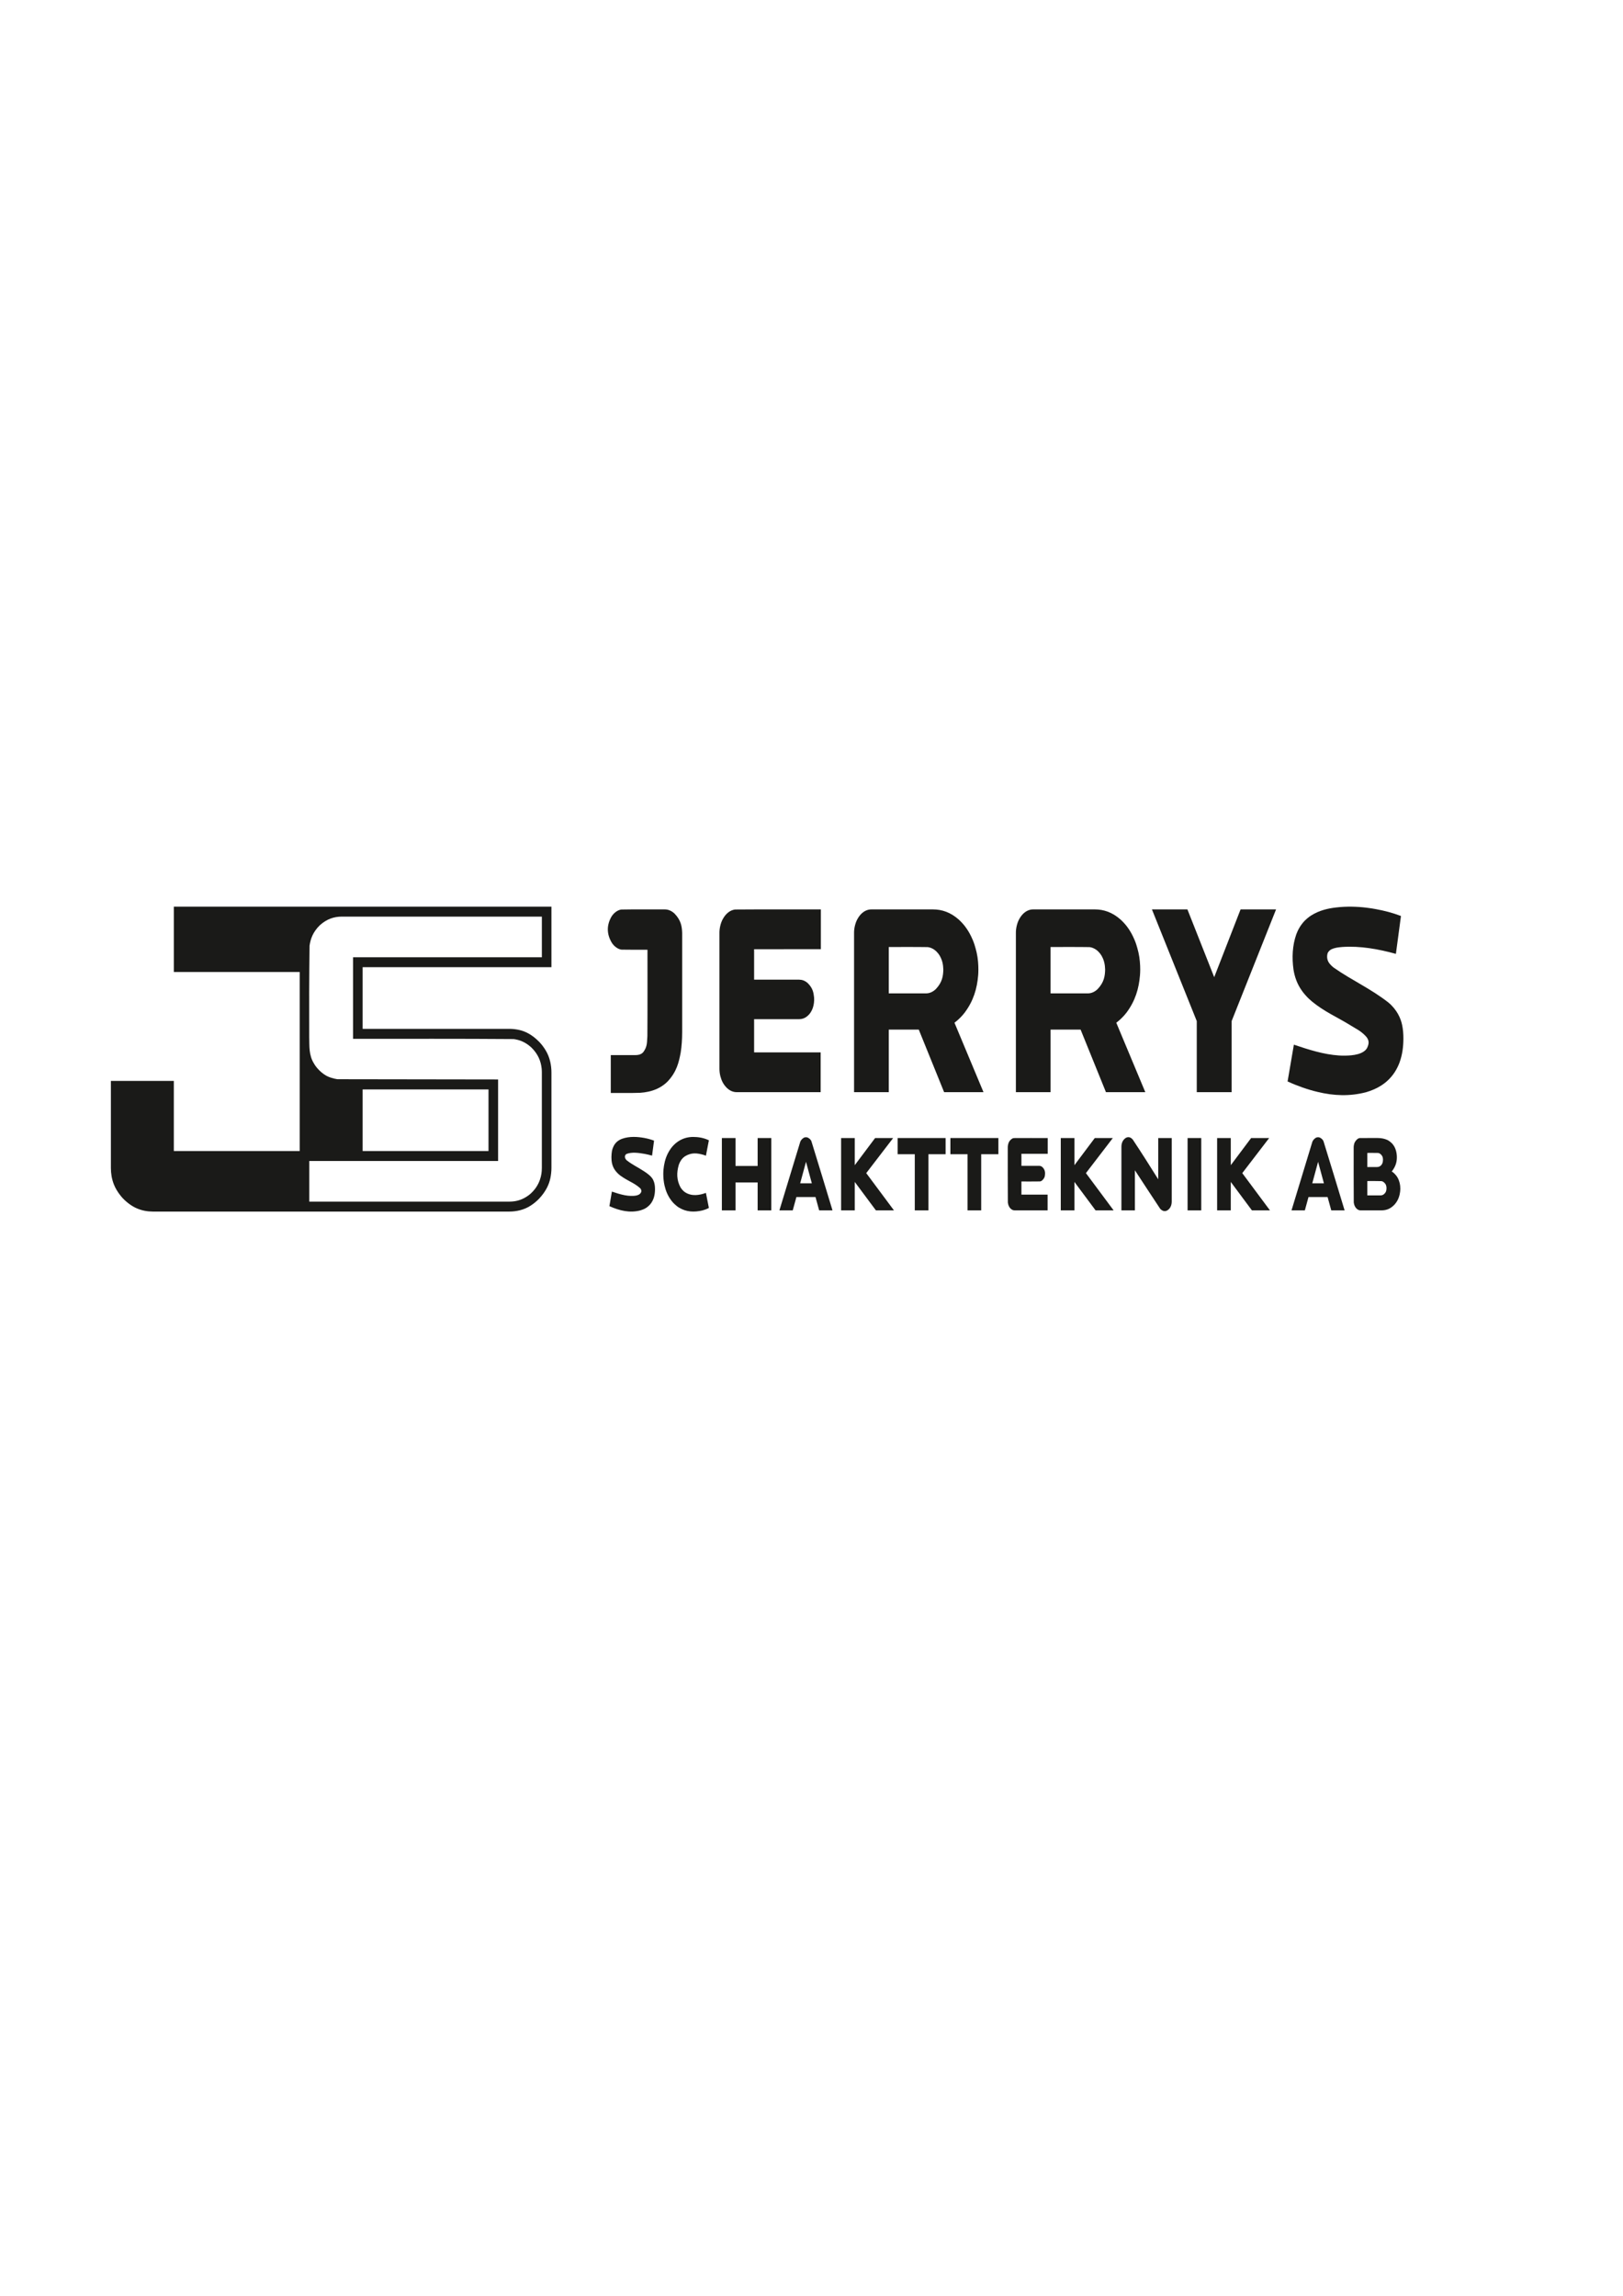 <?xml version="1.0" encoding="UTF-8" standalone="no"?>
<!-- Created with Inkscape (http://www.inkscape.org/) -->

<svg
   width="210mm"
   height="297mm"
   viewBox="0 0 210 297"
   version="1.1"
   id="svg1"
   inkscape:version="1.3.2 (091e20e, 2023-11-25, custom)"
   sodipodi:docname="Jerrys.svg"
   xmlns:inkscape="http://www.inkscape.org/namespaces/inkscape"
   xmlns:sodipodi="http://sodipodi.sourceforge.net/DTD/sodipodi-0.dtd"
   xmlns="http://www.w3.org/2000/svg"
   xmlns:svg="http://www.w3.org/2000/svg">
  <sodipodi:namedview
     id="namedview1"
     pagecolor="#ffffff"
     bordercolor="#000000"
     borderopacity="0.25"
     inkscape:showpageshadow="2"
     inkscape:pageopacity="0.0"
     inkscape:pagecheckerboard="0"
     inkscape:deskcolor="#d1d1d1"
     inkscape:document-units="mm"
     inkscape:zoom="0.73139029"
     inkscape:cx="397.18876"
     inkscape:cy="561.25984"
     inkscape:window-width="1920"
     inkscape:window-height="1017"
     inkscape:window-x="1912"
     inkscape:window-y="-8"
     inkscape:window-maximized="1"
     inkscape:current-layer="layer1" />
  <defs
     id="defs1" />
  <g
     inkscape:label="Lager 1"
     inkscape:groupmode="layer"
     id="layer1">
    <path
       id="path1"
       d="m 84.751,153.838 c -0.002,-0.397 -0.042,-0.779 -0.219,-1.155 -0.197,-0.467 -0.777,-0.891 -1.217,-1.17 -0.74,-0.49 -1.482,-0.824 -2.235,-1.415 -0.231,-0.215 -0.339,-0.576 -0.044,-0.805 0.71,-0.288 1.598,-0.154 2.402,-0.015 0.312,0.059 0.622,0.137 0.932,0.221 l 0.258,-1.939 c -0.433,-0.165 -0.836,-0.268 -1.268,-0.35 -0.811,-0.143 -1.895,-0.253 -2.928,0.128 -0.17,0.067 -0.369,0.178 -0.492,0.275 -0.143,0.102 -0.364,0.331 -0.474,0.529 -0.327,0.587 -0.332,1.016 -0.354,1.535 -0.005,0.564 0.076,1.171 0.494,1.745 0.47,0.61 0.914,0.84 1.384,1.127 0.627,0.375 1.256,0.619 1.878,1.205 0.192,0.267 0.16,0.559 -0.204,0.789 -0.13,0.07 -0.253,0.102 -0.398,0.13 -0.317,0.062 -0.951,0.048 -1.426,-0.05 -0.556,-0.107 -1.114,-0.282 -1.667,-0.472 l -0.322,1.883 c 1.345,0.605 2.657,0.902 3.995,0.553 0.472,-0.151 0.826,-0.287 1.276,-0.779 0.241,-0.266 0.435,-0.694 0.504,-0.969 0.091,-0.333 0.123,-0.647 0.125,-1.002"
       style="fill:#1a1a18 icc-color(ISO-Coated-v2-ECI, 0, 0, 0, 1);fill-opacity:1;fill-rule:nonzero;stroke:none;stroke-width:0.2" />
    <path
       id="path2"
       d="m 91.722,156.259 -0.384,-1.939 c -0.851,0.311 -1.851,0.476 -2.711,-0.092 -0.216,-0.137 -0.489,-0.456 -0.595,-0.657 -0.472,-0.908 -0.514,-1.84 -0.199,-2.896 0.133,-0.378 0.359,-0.786 0.784,-1.083 0.873,-0.537 1.615,-0.43 2.51,-0.164 0.071,0.025 0.143,0.054 0.211,0.085 l 0.384,-1.996 c -0.669,-0.333 -1.406,-0.436 -2.043,-0.436 -0.698,0.005 -1.477,0.179 -2.235,0.802 -0.349,0.296 -0.558,0.564 -0.715,0.794 -0.472,0.697 -0.696,1.397 -0.816,2.115 -0.049,0.267 -0.089,0.669 -0.091,1.107 0,0.249 0.017,0.498 0.034,0.682 0.034,0.347 0.071,0.525 0.125,0.776 0.155,0.663 0.398,1.325 0.917,1.998 0.165,0.223 0.587,0.652 0.964,0.87 0.941,0.581 1.971,0.608 3.002,0.369 0.305,-0.08 0.531,-0.161 0.74,-0.27 0.039,-0.021 0.079,-0.043 0.118,-0.066"
       style="fill:#1a1a18 icc-color(ISO-Coated-v2-ECI, 0, 0, 0, 1);fill-opacity:1;fill-rule:nonzero;stroke:none;stroke-width:0.2" />
    <path
       id="path3"
       d="m 99.797,156.583 v -9.36 h -1.765 v 3.612 h -2.864 v -3.612 h -1.765 v 9.36 h 1.765 v -3.612 h 2.864 v 3.612 z"
       style="fill:#1a1a18 icc-color(ISO-Coated-v2-ECI, 0, 0, 0, 1);fill-opacity:1;fill-rule:nonzero;stroke:none;stroke-width:0.2" />
    <path
       id="path4"
       d="m 107.718,156.583 c -0.907,-2.976 -1.794,-5.945 -2.724,-8.928 -0.088,-0.276 -0.489,-0.586 -0.755,-0.529 -0.261,-0.022 -0.659,0.356 -0.725,0.687 l -2.667,8.77 h 1.726 l 0.474,-1.729 h 2.471 l 0.474,1.729 z m -2.675,-3.5 h -1.509 l 0.755,-2.783 z"
       style="fill:#1a1a18 icc-color(ISO-Coated-v2-ECI, 0, 0, 0, 1);fill-opacity:1;fill-rule:nonzero;stroke:none;stroke-width:0.2" />
    <path
       id="path5"
       d="m 115.67,156.583 -3.587,-4.821 3.483,-4.54 h -2.335 l -2.635,3.514 v -3.514 h -1.765 v 9.36 h 1.765 v -3.682 l 2.738,3.682 z"
       style="fill:#1a1a18 icc-color(ISO-Coated-v2-ECI, 0, 0, 0, 1);fill-opacity:1;fill-rule:nonzero;stroke:none;stroke-width:0.2" />
    <path
       id="path6"
       d="m 122.352,149.316 v -2.094 h -6.209 v 2.094 h 2.222 v 7.266 h 1.767 v -7.266 z"
       style="fill:#1a1a18 icc-color(ISO-Coated-v2-ECI, 0, 0, 0, 1);fill-opacity:1;fill-rule:nonzero;stroke:none;stroke-width:0.2" />
    <path
       id="path7"
       d="m 129.18,149.316 v -2.094 h -6.209 v 2.094 h 2.22 v 7.266 h 1.767 v -7.266 z"
       style="fill:#1a1a18 icc-color(ISO-Coated-v2-ECI, 0, 0, 0, 1);fill-opacity:1;fill-rule:nonzero;stroke:none;stroke-width:0.2" />
    <path
       id="path8"
       d="m 135.562,149.26 v -2.038 c -1.458,0.002 -2.913,-0.006 -4.371,0.005 -0.248,-0.002 -0.612,0.361 -0.693,0.636 -0.064,0.169 -0.103,0.376 -0.103,0.567 0.005,2.38 -0.012,4.758 0.012,7.139 0.034,0.286 0.17,0.706 0.533,0.921 0.108,0.062 0.224,0.091 0.334,0.091 h 4.275 v -2.038 h -3.387 v -1.7 c 0.796,-0.002 1.59,0.008 2.389,-0.007 0.278,5.7e-4 0.617,-0.446 0.642,-0.723 0.054,-0.335 0.076,-0.818 -0.383,-1.183 -0.116,-0.078 -0.236,-0.111 -0.354,-0.111 h -2.294 V 149.26 Z"
       style="fill:#1a1a18 icc-color(ISO-Coated-v2-ECI, 0, 0, 0, 1);fill-opacity:1;fill-rule:nonzero;stroke:none;stroke-width:0.2" />
    <path
       id="path9"
       d="m 144.092,156.583 -3.584,-4.821 3.481,-4.54 h -2.335 l -2.635,3.514 v -3.514 h -1.765 v 9.36 h 1.765 v -3.682 l 2.738,3.682 z"
       style="fill:#1a1a18 icc-color(ISO-Coated-v2-ECI, 0, 0, 0, 1);fill-opacity:1;fill-rule:nonzero;stroke:none;stroke-width:0.2" />
    <path
       id="path10"
       d="m 151.609,155.458 v -8.236 h -1.745 v 5.341 c -1.069,-1.712 -2.156,-3.425 -3.292,-5.139 -0.354,-0.434 -0.851,-0.435 -1.241,0.102 -0.162,0.245 -0.229,0.522 -0.231,0.806 v 8.25 h 1.745 v -5.186 c 1.091,1.66 2.158,3.311 3.272,4.981 0.401,0.43 0.86,0.405 1.249,-0.091 0.175,-0.257 0.241,-0.543 0.243,-0.828"
       style="fill:#1a1a18 icc-color(ISO-Coated-v2-ECI, 0, 0, 0, 1);fill-opacity:1;fill-rule:nonzero;stroke:none;stroke-width:0.2" />
    <path
       id="path11"
       d="m 153.662,156.583 h 1.768 v -9.36 h -1.768 z"
       style="fill:#1a1a18 icc-color(ISO-Coated-v2-ECI, 0, 0, 0, 1);fill-opacity:1;fill-rule:nonzero;stroke:none;stroke-width:0.2" />
    <path
       id="path12"
       d="m 164.321,156.583 -3.584,-4.821 3.481,-4.54 h -2.335 l -2.633,3.514 v -3.514 h -1.767 v 9.36 h 1.767 v -3.682 l 2.736,3.682 z"
       style="fill:#1a1a18 icc-color(ISO-Coated-v2-ECI, 0, 0, 0, 1);fill-opacity:1;fill-rule:nonzero;stroke:none;stroke-width:0.2" />
    <path
       id="path13"
       d="m 173.979,156.583 c -0.91,-2.976 -1.794,-5.945 -2.726,-8.928 -0.088,-0.276 -0.487,-0.587 -0.755,-0.529 -0.258,-0.022 -0.656,0.356 -0.725,0.687 l -2.665,8.77 h 1.726 l 0.474,-1.729 h 2.468 l 0.477,1.729 z m -2.677,-3.5 h -1.509 l 0.755,-2.783 z"
       style="fill:#1a1a18 icc-color(ISO-Coated-v2-ECI, 0, 0, 0, 1);fill-opacity:1;fill-rule:nonzero;stroke:none;stroke-width:0.2" />
    <path
       id="path14"
       d="m 181.186,153.776 c 0,-0.304 -0.027,-0.48 -0.079,-0.718 -0.125,-0.462 -0.27,-0.879 -0.814,-1.356 -0.069,-0.055 -0.14,-0.106 -0.214,-0.152 0.46,-0.588 0.656,-1.139 0.661,-1.798 0.005,-0.547 -0.12,-1.149 -0.44,-1.599 -0.052,-0.073 -0.123,-0.167 -0.206,-0.252 -0.479,-0.458 -0.765,-0.515 -1.155,-0.614 -0.214,-0.044 -0.435,-0.066 -0.656,-0.066 -0.779,0.002 -1.556,-0.006 -2.335,0.005 -0.305,-0.002 -0.701,0.491 -0.747,0.819 -0.032,0.126 -0.049,0.255 -0.049,0.384 0.005,2.379 -0.012,4.756 0.012,7.136 0.034,0.289 0.174,0.706 0.536,0.923 0.108,0.063 0.221,0.093 0.332,0.093 h 2.748 c 0.548,-0.014 1.111,-0.15 1.696,-0.791 0.302,-0.358 0.423,-0.637 0.526,-0.92 0.059,-0.16 0.12,-0.403 0.155,-0.671 0.02,-0.154 0.027,-0.309 0.029,-0.425 z m -1.787,-0.05 c -0.012,0.258 -0.035,0.55 -0.391,0.806 -0.125,0.078 -0.253,0.111 -0.383,0.111 h -1.706 v -1.855 c 0.605,0.003 1.21,-0.013 1.817,0.011 0.246,0.009 0.59,0.348 0.627,0.624 0.025,0.095 0.037,0.201 0.037,0.303 z m -0.455,-3.708 c -0.007,0.261 -0.039,0.662 -0.447,0.886 -0.086,0.044 -0.209,0.072 -0.327,0.071 h -1.251 v -1.827 c 0.46,0.002 0.917,-0.007 1.377,0.006 0.258,-0.002 0.59,0.35 0.619,0.613 0.02,0.085 0.027,0.166 0.03,0.251"
       style="fill:#1a1a18 icc-color(ISO-Coated-v2-ECI, 0, 0, 0, 1);fill-opacity:1;fill-rule:nonzero;stroke:none;stroke-width:0.2" />
    <path
       id="path15"
       d="m 88.266,133.584 v -12.885 c -0.029,-0.81 -0.13,-1.635 -0.998,-2.525 -0.418,-0.38 -0.841,-0.526 -1.259,-0.528 -1.876,0.006 -3.746,-0.019 -5.624,0.017 -0.406,0.055 -0.919,0.362 -1.259,0.907 -0.617,1.058 -0.674,2.231 0.049,3.411 0.327,0.498 0.826,0.825 1.249,0.871 1.118,0.025 2.237,0.008 3.353,0.012 -0.003,3.721 0.015,7.441 -0.012,11.162 -0.066,0.7 0.049,1.395 -0.597,2.158 -0.31,0.27 -0.615,0.303 -0.939,0.31 h -3.201 v 4.898 c 1.268,-0.007 2.537,0.024 3.81,-0.022 0.728,-0.052 1.441,-0.189 2.151,-0.504 0.42,-0.19 0.914,-0.475 1.406,-0.971 1.175,-1.26 1.441,-2.473 1.681,-3.731 0.135,-0.859 0.187,-1.72 0.189,-2.581"
       style="fill:#1a1a18 icc-color(ISO-Coated-v2-ECI, 0, 0, 0, 1);fill-opacity:1;fill-rule:nonzero;stroke:none;stroke-width:0.2" />
    <path
       id="path16"
       d="m 106.211,122.793 v -5.147 c -3.702,0.005 -7.402,-0.015 -11.104,0.014 -0.413,0.061 -0.828,0.242 -1.256,0.744 -0.138,0.165 -0.251,0.345 -0.351,0.534 -0.256,0.488 -0.418,1.153 -0.411,1.762 v 17.535 c -0.002,0.325 0.037,0.656 0.118,0.982 0.152,0.553 0.344,1.027 0.846,1.528 0.413,0.388 0.846,0.542 1.266,0.543 h 10.865 v -5.147 h -8.609 v -4.295 h 5.826 c 0.438,-0.01 0.875,-0.139 1.325,-0.655 0.226,-0.275 0.354,-0.54 0.455,-0.834 0.123,-0.37 0.189,-0.846 0.155,-1.309 -0.069,-0.669 -0.179,-1.224 -0.819,-1.863 -0.366,-0.328 -0.74,-0.447 -1.116,-0.45 h -5.826 v -3.94 z"
       style="fill:#1a1a18 icc-color(ISO-Coated-v2-ECI, 0, 0, 0, 1);fill-opacity:1;fill-rule:nonzero;stroke:none;stroke-width:0.2" />
    <path
       id="path17"
       d="m 127.253,141.287 -3.754,-8.981 c 0.45,-0.333 0.934,-0.808 1.283,-1.258 1.197,-1.571 1.642,-3.2 1.782,-4.864 0.017,-0.218 0.029,-0.437 0.029,-0.739 0.005,-0.613 -0.052,-1.468 -0.224,-2.213 -0.084,-0.376 -0.192,-0.746 -0.275,-1.012 -0.162,-0.494 -0.27,-0.722 -0.428,-1.061 -0.197,-0.412 -0.442,-0.833 -0.742,-1.237 -0.179,-0.247 -0.472,-0.595 -0.86,-0.951 -1.094,-0.972 -2.205,-1.316 -3.321,-1.324 h -8.006 c -0.462,-2e-4 -0.998,0.199 -1.465,0.757 -0.138,0.165 -0.253,0.345 -0.352,0.534 -0.258,0.488 -0.42,1.153 -0.413,1.762 v 20.588 h 4.489 v -8.093 h 3.884 l 3.279,8.093 z m -5.197,-15.864 c -0.02,0.829 -0.125,1.649 -0.981,2.544 -0.413,0.386 -0.836,0.54 -1.251,0.542 h -4.828 v -5.999 c 1.681,0.005 3.363,-0.015 5.047,0.013 0.285,0.037 0.551,0.135 0.843,0.335 0.204,0.129 0.548,0.488 0.71,0.787 0.329,0.573 0.443,1.136 0.46,1.778"
       style="fill:#1a1a18 icc-color(ISO-Coated-v2-ECI, 0, 0, 0, 1);fill-opacity:1;fill-rule:nonzero;stroke:none;stroke-width:0.2" />
    <path
       id="path18"
       d="m 148.19,141.287 -3.754,-8.981 c 0.45,-0.333 0.934,-0.808 1.283,-1.258 1.197,-1.571 1.642,-3.2 1.782,-4.864 0.017,-0.218 0.029,-0.437 0.032,-0.739 0.003,-0.613 -0.054,-1.469 -0.226,-2.213 -0.084,-0.376 -0.192,-0.746 -0.275,-1.012 -0.162,-0.494 -0.27,-0.722 -0.428,-1.061 -0.197,-0.412 -0.443,-0.833 -0.742,-1.238 -0.179,-0.247 -0.472,-0.595 -0.86,-0.951 -1.094,-0.972 -2.205,-1.316 -3.321,-1.324 h -8.006 c -0.462,-2e-4 -0.998,0.199 -1.465,0.757 -0.138,0.165 -0.253,0.345 -0.352,0.534 -0.258,0.488 -0.42,1.153 -0.413,1.762 v 20.588 h 4.489 v -8.093 h 3.884 l 3.279,8.093 z m -5.197,-15.864 c -0.02,0.829 -0.125,1.649 -0.981,2.544 -0.413,0.386 -0.836,0.54 -1.251,0.542 h -4.828 v -5.999 c 1.681,0.005 3.363,-0.015 5.047,0.013 0.285,0.037 0.551,0.135 0.843,0.334 0.204,0.13 0.548,0.488 0.71,0.787 0.329,0.573 0.442,1.136 0.46,1.779"
       style="fill:#1a1a18 icc-color(ISO-Coated-v2-ECI, 0, 0, 0, 1);fill-opacity:1;fill-rule:nonzero;stroke:none;stroke-width:0.2" />
    <path
       id="path19"
       d="m 165.11,117.646 h -4.592 l -3.412,8.767 -3.466,-8.767 h -4.592 l 5.801,14.447 v 9.193 h 4.513 v -9.193 z"
       style="fill:#1a1a18 icc-color(ISO-Coated-v2-ECI, 0, 0, 0, 1);fill-opacity:1;fill-rule:nonzero;stroke:none;stroke-width:0.2" />
    <path
       id="path20"
       d="m 181.585,134.354 c 0.002,-0.561 -0.042,-1.196 -0.167,-1.767 -0.172,-0.838 -0.661,-1.978 -1.792,-2.911 -2.323,-1.806 -4.663,-2.831 -7.021,-4.472 -0.221,-0.154 -0.514,-0.454 -0.632,-0.629 -0.243,-0.336 -0.317,-0.786 -0.206,-1.208 0.047,-0.219 0.31,-0.475 0.492,-0.552 0.467,-0.221 0.887,-0.261 1.426,-0.308 2.301,-0.155 4.621,0.259 6.93,0.89 l 0.656,-4.898 c -1.096,-0.418 -2.119,-0.677 -3.223,-0.884 -0.383,-0.072 -0.767,-0.135 -1.246,-0.192 -1.15,-0.144 -2.608,-0.189 -3.921,-0.027 -1.018,0.115 -2.158,0.361 -3.215,1.027 -0.28,0.179 -0.735,0.507 -1.153,1.033 -0.13,0.163 -0.251,0.336 -0.359,0.518 -0.189,0.32 -0.334,0.637 -0.428,0.896 -0.509,1.457 -0.573,3.018 -0.364,4.541 0.145,0.93 0.462,1.905 1.15,2.838 0.125,0.17 0.258,0.332 0.369,0.458 0.364,0.411 0.565,0.589 0.882,0.859 1.605,1.32 3.257,2.019 4.902,3.032 0.706,0.458 1.426,0.735 2.139,1.546 0.391,0.508 0.325,0.921 0.079,1.436 -0.211,0.359 -0.533,0.534 -0.777,0.643 -0.302,0.129 -0.516,0.178 -0.833,0.24 -0.123,0.022 -0.243,0.04 -0.445,0.059 -0.408,0.04 -1.05,0.062 -1.59,0.021 -1.959,-0.129 -3.884,-0.745 -5.824,-1.397 l -0.814,4.756 c 1.229,0.569 2.628,1.064 3.896,1.357 2.067,0.503 4.149,0.59 6.256,0.038 0.74,-0.215 1.414,-0.506 2.026,-0.909 0.386,-0.254 0.821,-0.602 1.214,-1.062 0.179,-0.208 0.347,-0.429 0.494,-0.662 0.273,-0.433 0.474,-0.867 0.61,-1.243 0.356,-0.995 0.482,-1.986 0.489,-3.067"
       style="fill:#1a1a18 icc-color(ISO-Coated-v2-ECI, 0, 0, 0, 1);fill-opacity:1;fill-rule:nonzero;stroke:none;stroke-width:0.2" />
    <path
       id="path21"
       d="m 38.777,125.744 v 23.161 H 22.491 v -9.073 h -8.143 v 11.27 c 7.25e-4,0.699 0.112,1.431 0.397,2.145 0.172,0.438 0.462,0.944 0.875,1.458 0.568,0.709 1.421,1.345 2.092,1.619 0.661,0.285 1.356,0.41 2.049,0.412 h 11.552 l 34.607,-2.2e-4 c 0.863,-0.005 1.861,-0.193 2.746,-0.773 0.194,-0.124 0.384,-0.262 0.565,-0.411 0.179,-0.149 0.354,-0.309 0.497,-0.456 0.895,-0.947 1.323,-1.868 1.49,-2.718 0.079,-0.39 0.133,-0.847 0.133,-1.276 v -12.367 c -0.005,-0.894 -0.187,-1.933 -0.747,-2.853 -0.12,-0.202 -0.253,-0.398 -0.396,-0.585 -0.143,-0.187 -0.297,-0.366 -0.44,-0.515 -0.91,-0.928 -1.799,-1.374 -2.618,-1.547 -0.376,-0.082 -0.816,-0.136 -1.229,-0.136 H 46.921 v -7.976 H 71.351 v -7.833 l -48.86,-2.1e-4 v 8.453 h 16.286 z m 8.144,15.189 h 16.286 v 7.972 H 46.921 Z m 23.188,10.174 c -0.005,0.531 -0.064,0.946 -0.236,1.474 -0.115,0.346 -0.283,0.695 -0.511,1.032 -0.108,0.158 -0.229,0.308 -0.334,0.428 -0.359,0.405 -0.595,0.573 -0.924,0.788 -0.71,0.447 -1.426,0.617 -2.178,0.62 h -25.907 v -5.257 h 24.43 v -10.547 c -6.932,-0.008 -13.864,-0.018 -20.794,-0.031 -0.499,-0.083 -1.15,-0.238 -1.674,-0.601 -0.514,-0.336 -1.074,-0.917 -1.354,-1.424 -0.688,-1.102 -0.585,-2.263 -0.617,-3.406 -0.017,-3.948 -0.007,-7.896 0.044,-11.844 0.123,-0.867 0.423,-1.754 1.323,-2.641 0.91,-0.82 1.846,-1.114 2.827,-1.119 h 25.907 v 5.258 H 45.68 v 10.551 c 6.932,0.006 13.862,-0.022 20.794,0.033 0.765,0.111 1.487,0.371 2.276,1.085 0.895,0.877 1.234,1.793 1.335,2.724 0.017,0.166 0.025,0.333 0.025,0.5 z"
       style="fill:#1a1a18 icc-color(ISO-Coated-v2-ECI, 0, 0, 0, 1);fill-opacity:1;fill-rule:nonzero;stroke:none;stroke-width:0.2" />
  </g>
</svg>
